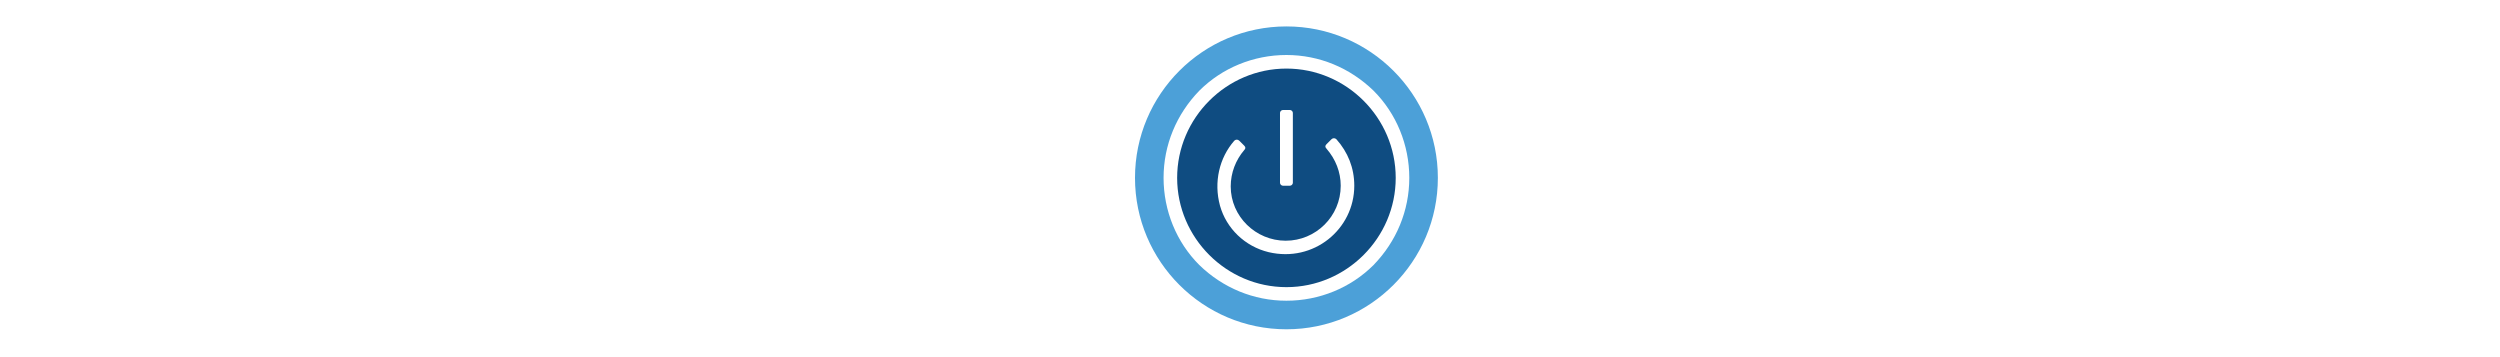 <?xml version="1.0" encoding="utf-8"?>
<!-- Generator: Adobe Illustrator 25.0.0, SVG Export Plug-In . SVG Version: 6.00 Build 0)  -->
<svg version="1.1" id="Layer_1" xmlns="http://www.w3.org/2000/svg" xmlns:xlink="http://www.w3.org/1999/xlink" x="0px" y="0px"
	 viewBox="0 0 350 50" style="enable-background:new 0 0 350 50;" xml:space="preserve">
<style type="text/css">
	.st0{fill:#0F4C81;}
	.st1{fill:#4CA0D8;}
</style>
<g>
	<path class="st0" d="M172.8,19.7c0.2-0.2,0.5-0.2,0.7,0l0.7,0.7c0.2,0.2,0.2,0.4,0,0.6c-1.2,1.4-1.9,3.2-1.9,5.1
		c0,4.2,3.5,7.6,7.7,7.6c4.2,0,7.7-3.4,7.7-7.7c0-1.9-0.7-3.7-2-5.2c-0.2-0.2-0.2-0.4,0-0.6l0.7-0.7c0.2-0.2,0.5-0.2,0.7,0
		c1.6,1.8,2.5,4,2.5,6.5c0,6.1-5.7,10.8-12,9.3c-3.3-0.8-5.9-3.3-6.8-6.5C169.9,25.5,170.7,22.1,172.8,19.7L172.8,19.7z M179.2,15.8
		c0-0.2,0.2-0.4,0.4-0.4h1c0.2,0,0.4,0.2,0.4,0.4v9.8c0,0.2-0.2,0.4-0.4,0.4h-1c-0.2,0-0.4-0.2-0.4-0.4V15.8L179.2,15.8z
		 M180.1,40.2c8.4,0,15.3-6.9,15.3-15.3c0-8.4-6.9-15.3-15.3-15.3c-8.4,0-15.3,6.9-15.3,15.3C164.8,33.3,171.7,40.2,180.1,40.2
		L180.1,40.2z"/>
	<path class="st1" d="M167.9,12.7c3.2-3.2,7.6-5,12.2-5s8.9,1.8,12.2,5c3.2,3.2,5,7.6,5,12.2c0,4.6-1.8,8.9-5,12.2
		c-3.2,3.2-7.6,5-12.2,5s-8.9-1.8-12.2-5c-3.2-3.2-5-7.6-5-12.2C162.9,20.3,164.7,16,167.9,12.7L167.9,12.7z M180.1,46.1
		c11.7,0,21.2-9.5,21.2-21.2c0-11.7-9.5-21.2-21.2-21.2c-11.7,0-21.2,9.5-21.2,21.2C158.9,36.6,168.4,46.1,180.1,46.1L180.1,46.1z"
		/>
</g>
</svg>
